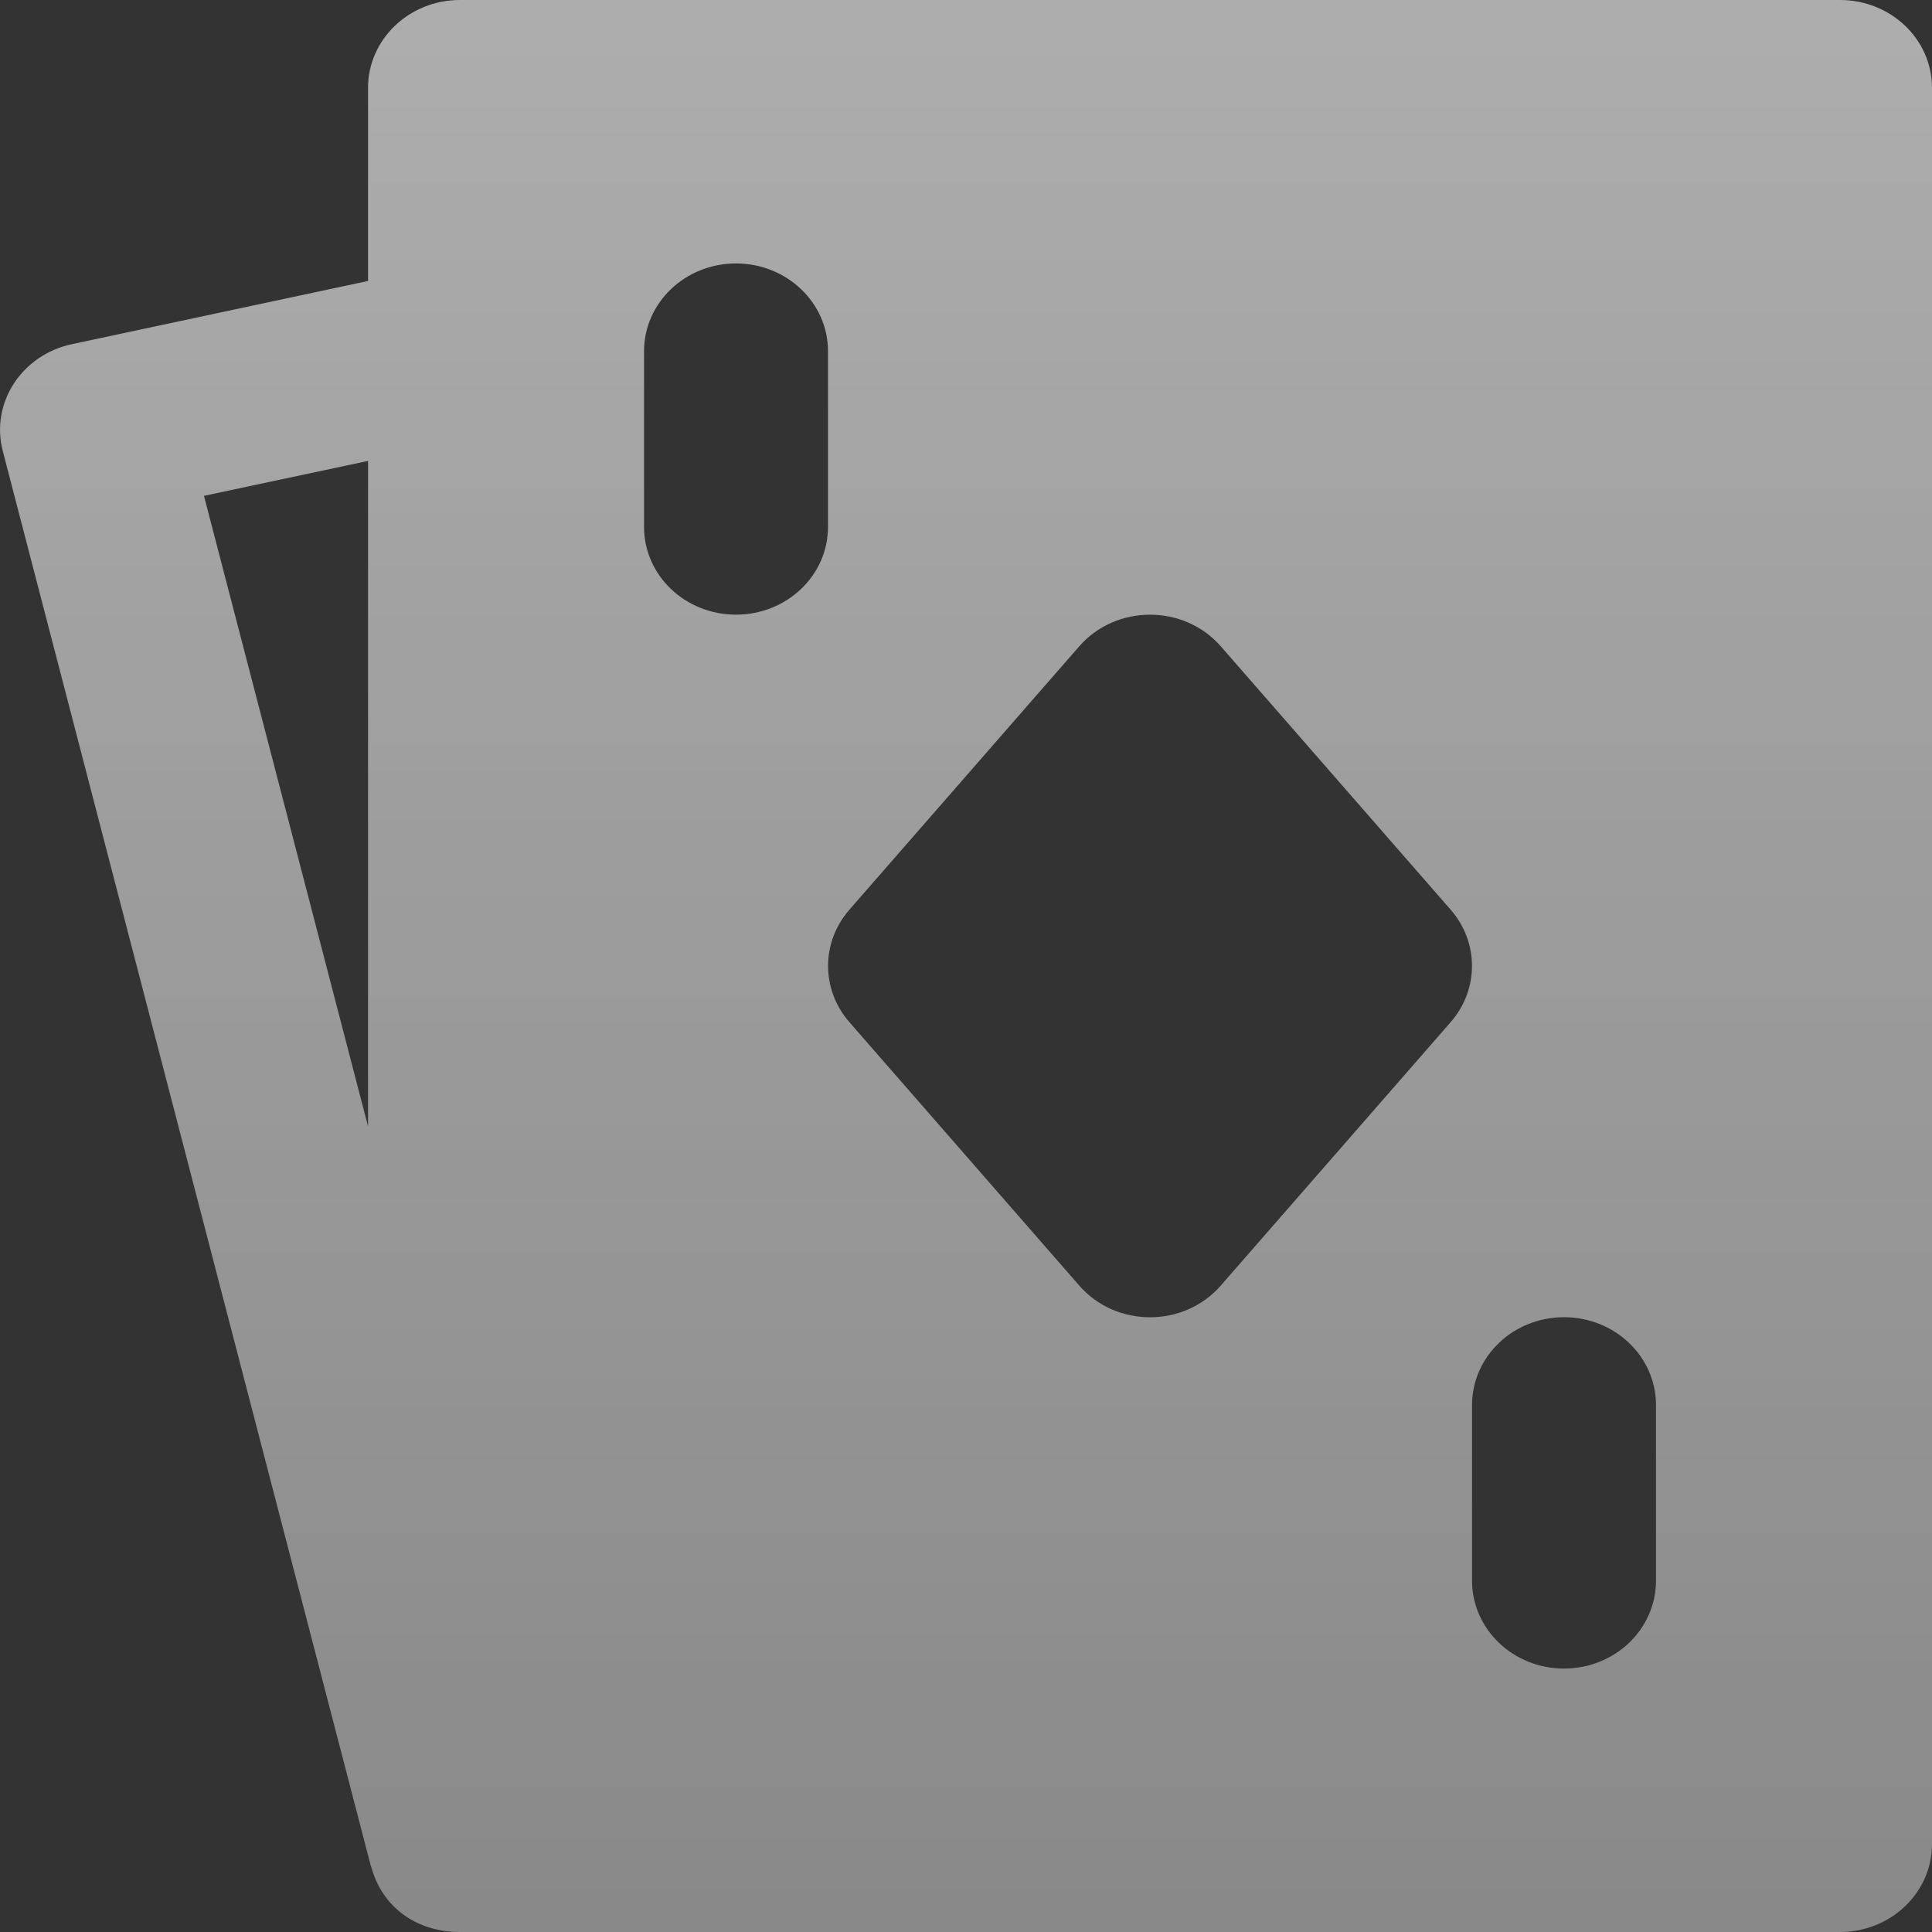 <?xml version="1.0" encoding="UTF-8"?>
<svg width="14px" height="14px" viewBox="0 0 14 14" version="1.1" xmlns="http://www.w3.org/2000/svg" xmlns:xlink="http://www.w3.org/1999/xlink">
    <rect x="0" y="0" width="14" height="14" fill="#333333" stroke="none"/>
    <title>Board1@1x</title>
    <defs>
        <linearGradient x1="50%" y1="0%" x2="50%" y2="100%" id="linearGradient-1">
            <stop stop-color="#FFFFFF" offset="0%"></stop>
            <stop stop-color="#FFFFFF" stop-opacity="0.7" offset="100%"></stop>
        </linearGradient>
    </defs>
    <g id="确认" stroke="none" stroke-width="1" fill="none" fill-rule="evenodd" opacity="0.6">
        <path d="M13.333,14 L3.333,14 L3.326,14 C3.067,14 2.81,13.866 2.707,13.582 L2.686,13.517 L0.02,3.268 C-0.07,2.921 0.156,2.572 0.521,2.494 L2.667,2.036 L2.667,0.636 C2.667,0.285 2.965,0 3.333,0 L13.333,0 C13.702,0 14,0.285 14,0.636 L14,13.363 C14,13.715 13.702,14 13.333,14 Z M11.333,9.545 C10.965,9.545 10.667,9.83 10.667,10.182 L10.667,11.454 C10.667,11.806 10.965,12.091 11.333,12.091 C11.702,12.091 12,11.806 12,11.454 L12,10.182 C12,9.83 11.702,9.545 11.333,9.545 Z M7.821,4.683 L6.155,6.592 C5.949,6.828 5.949,7.171 6.155,7.407 L7.821,9.316 C8.088,9.622 8.579,9.622 8.846,9.316 L10.512,7.407 C10.718,7.171 10.718,6.828 10.512,6.592 L8.846,4.683 C8.579,4.378 8.088,4.378 7.821,4.683 Z M2.667,3.34 L1.478,3.593 L2.667,8.162 L2.667,3.34 Z M5.333,1.909 C4.965,1.909 4.667,2.194 4.667,2.545 L4.667,3.818 C4.667,4.17 4.965,4.454 5.333,4.454 C5.702,4.454 6,4.17 6,3.818 L6,2.545 C6,2.194 5.702,1.909 5.333,1.909 Z" id="Board1" fill="url(#linearGradient-1)"></path>
    </g>
</svg>
